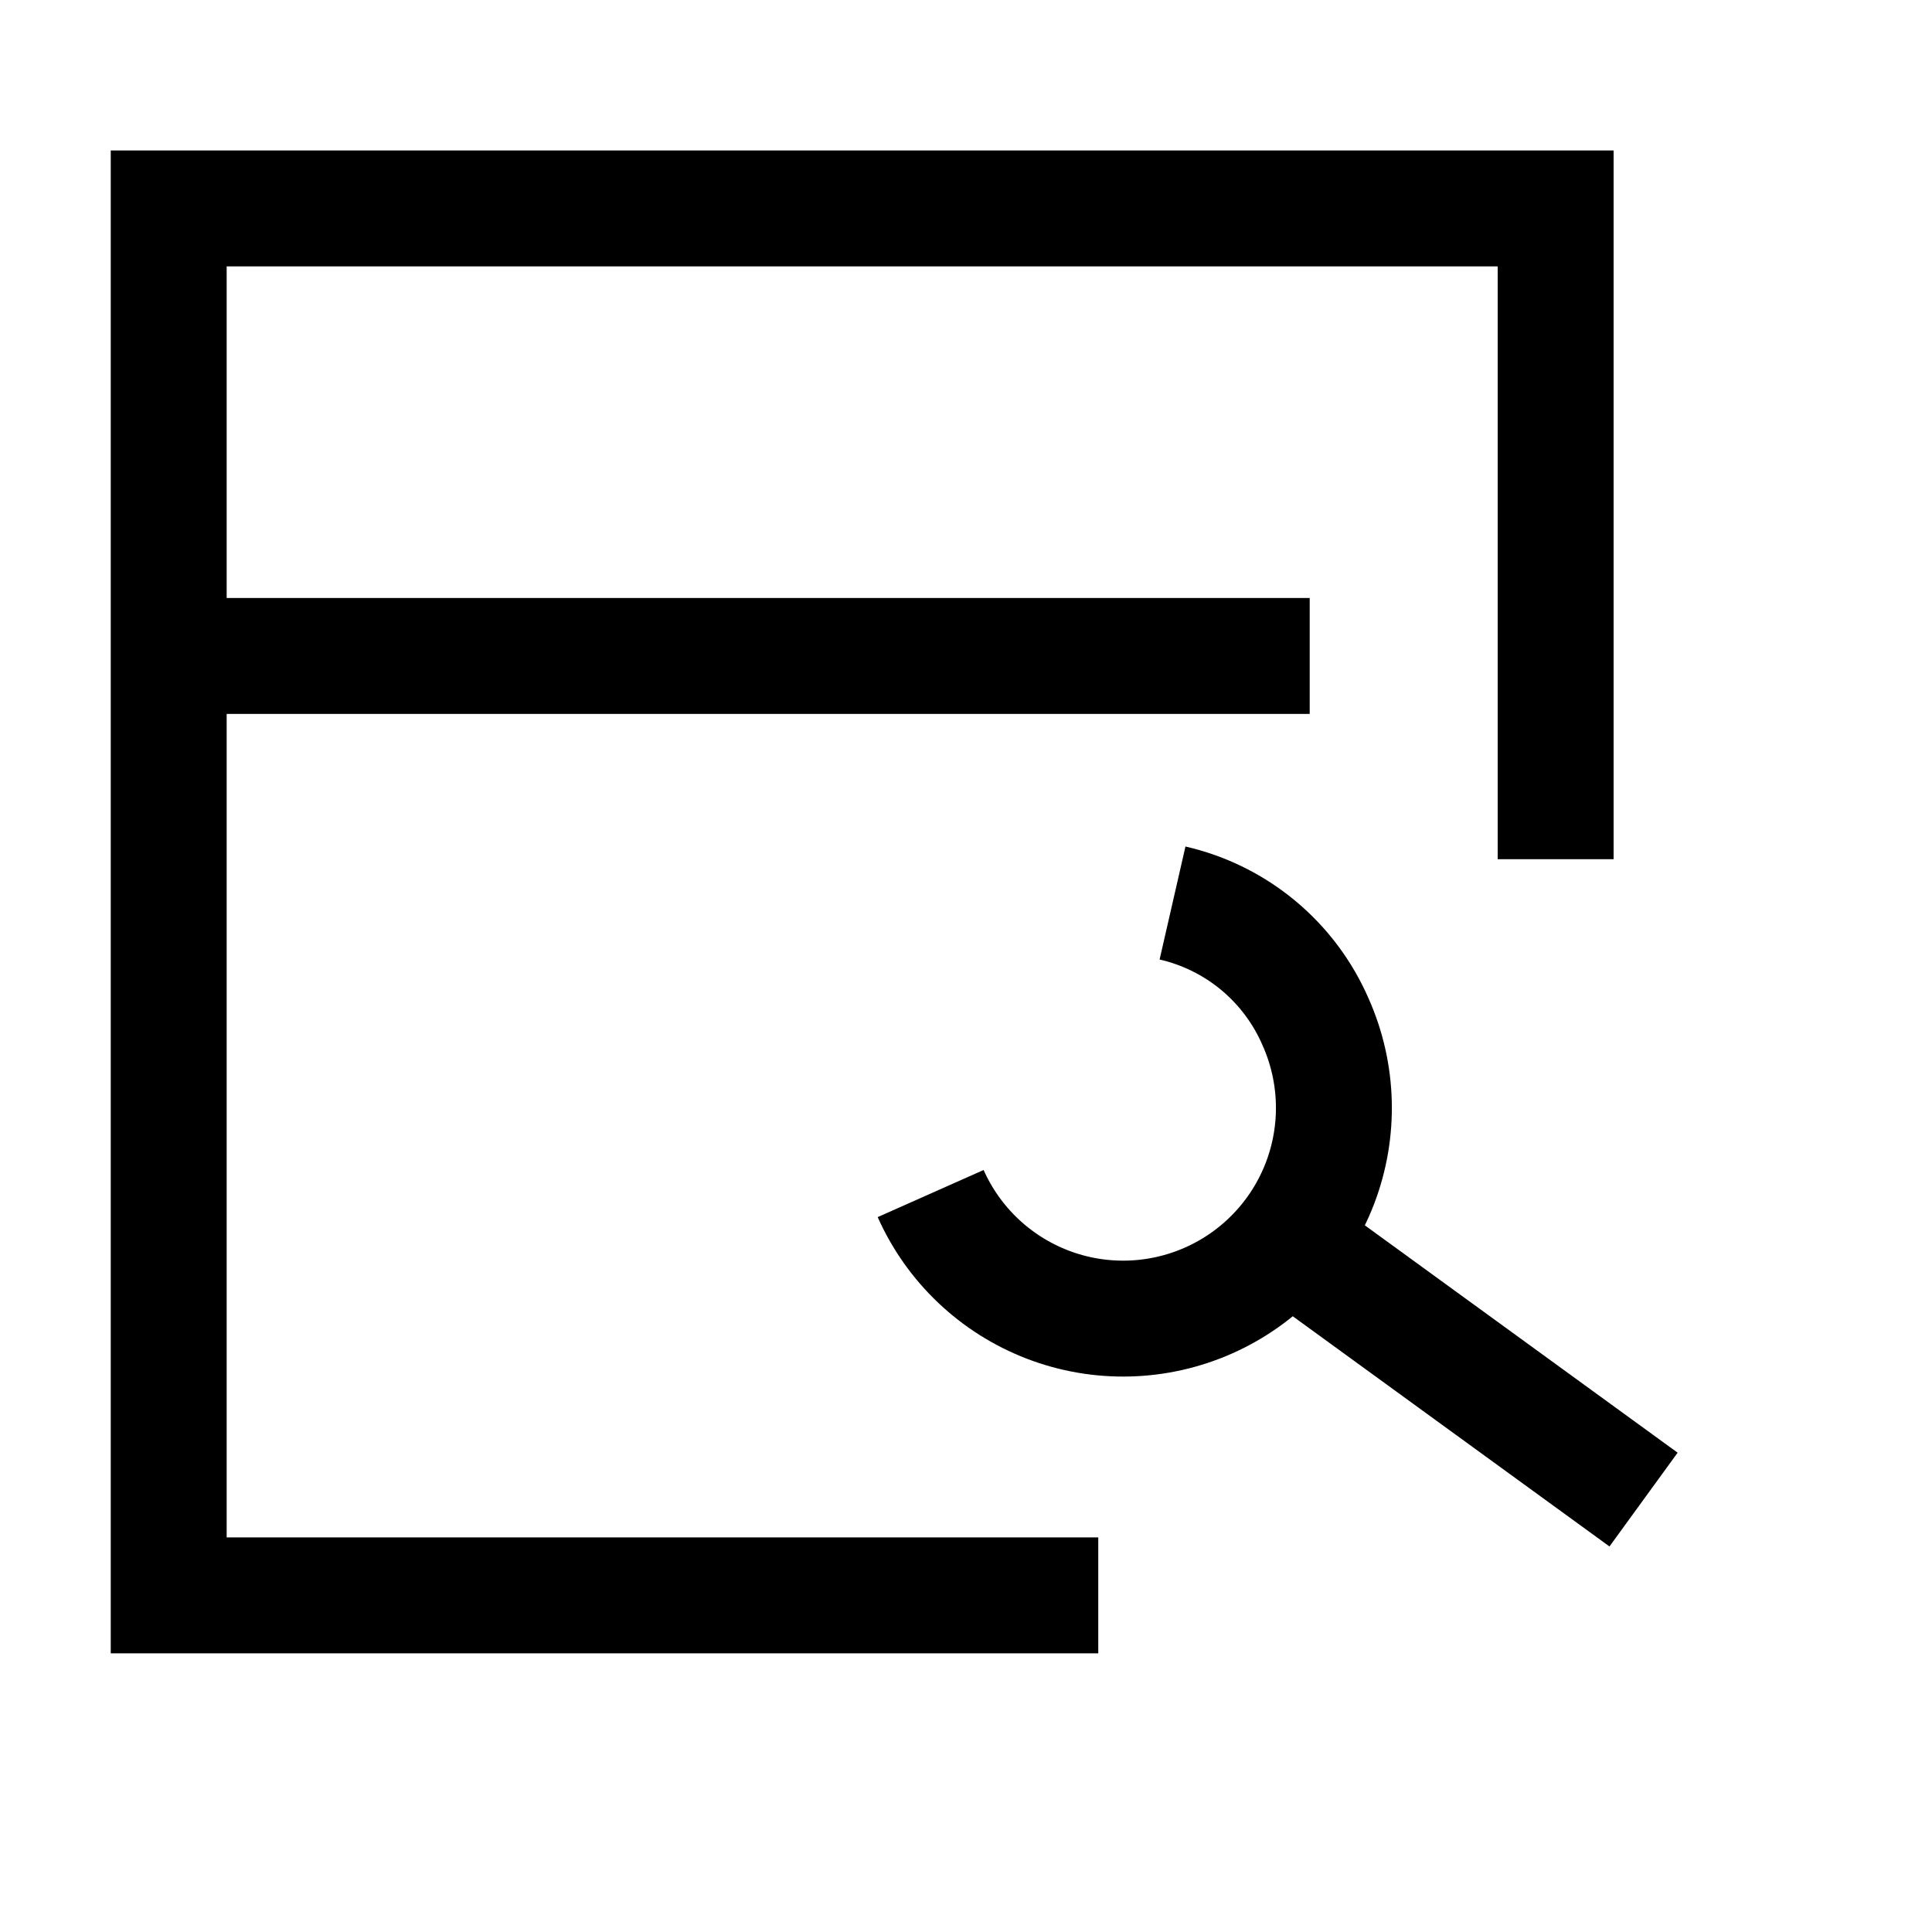 <svg width="50" height="50" viewBox="0 0 50 50" fill="none" xmlns="http://www.w3.org/2000/svg">
<g clip-path="url(#clip0_3400_17774)">
<mask id="mask0_3400_17774" style="mask-type:luminance" maskUnits="userSpaceOnUse" x="0" y="0" width="50" height="50">
<path d="M50 0H0V50H50V0Z" fill="white"/>
</mask>
<g mask="url(#mask0_3400_17774)">
<path d="M28.423 41.288H4.366V5.394H40.26V22.236" stroke="black" stroke-width="3" stroke-miterlimit="10"/>
<path d="M3.249 16.976H33.895" stroke="black" stroke-width="3" stroke-miterlimit="10"/>
<path d="M42.535 38.809L32.818 31.746" stroke="black" stroke-width="3" stroke-miterlimit="10"/>
<path d="M30.345 23.37C31.162 23.557 31.922 23.933 32.566 24.469C33.21 25.005 33.718 25.685 34.05 26.454C34.638 27.776 34.677 29.277 34.159 30.627C33.64 31.977 32.606 33.066 31.285 33.654C29.963 34.242 28.462 34.282 27.112 33.763C25.762 33.244 24.673 32.211 24.085 30.889" stroke="black" stroke-width="3"/>
</g>
</g>
<defs>
<clipPath id="clip0_3400_17774">
<rect width="50" height="50" fill="white"/>
</clipPath>
</defs>
</svg>
